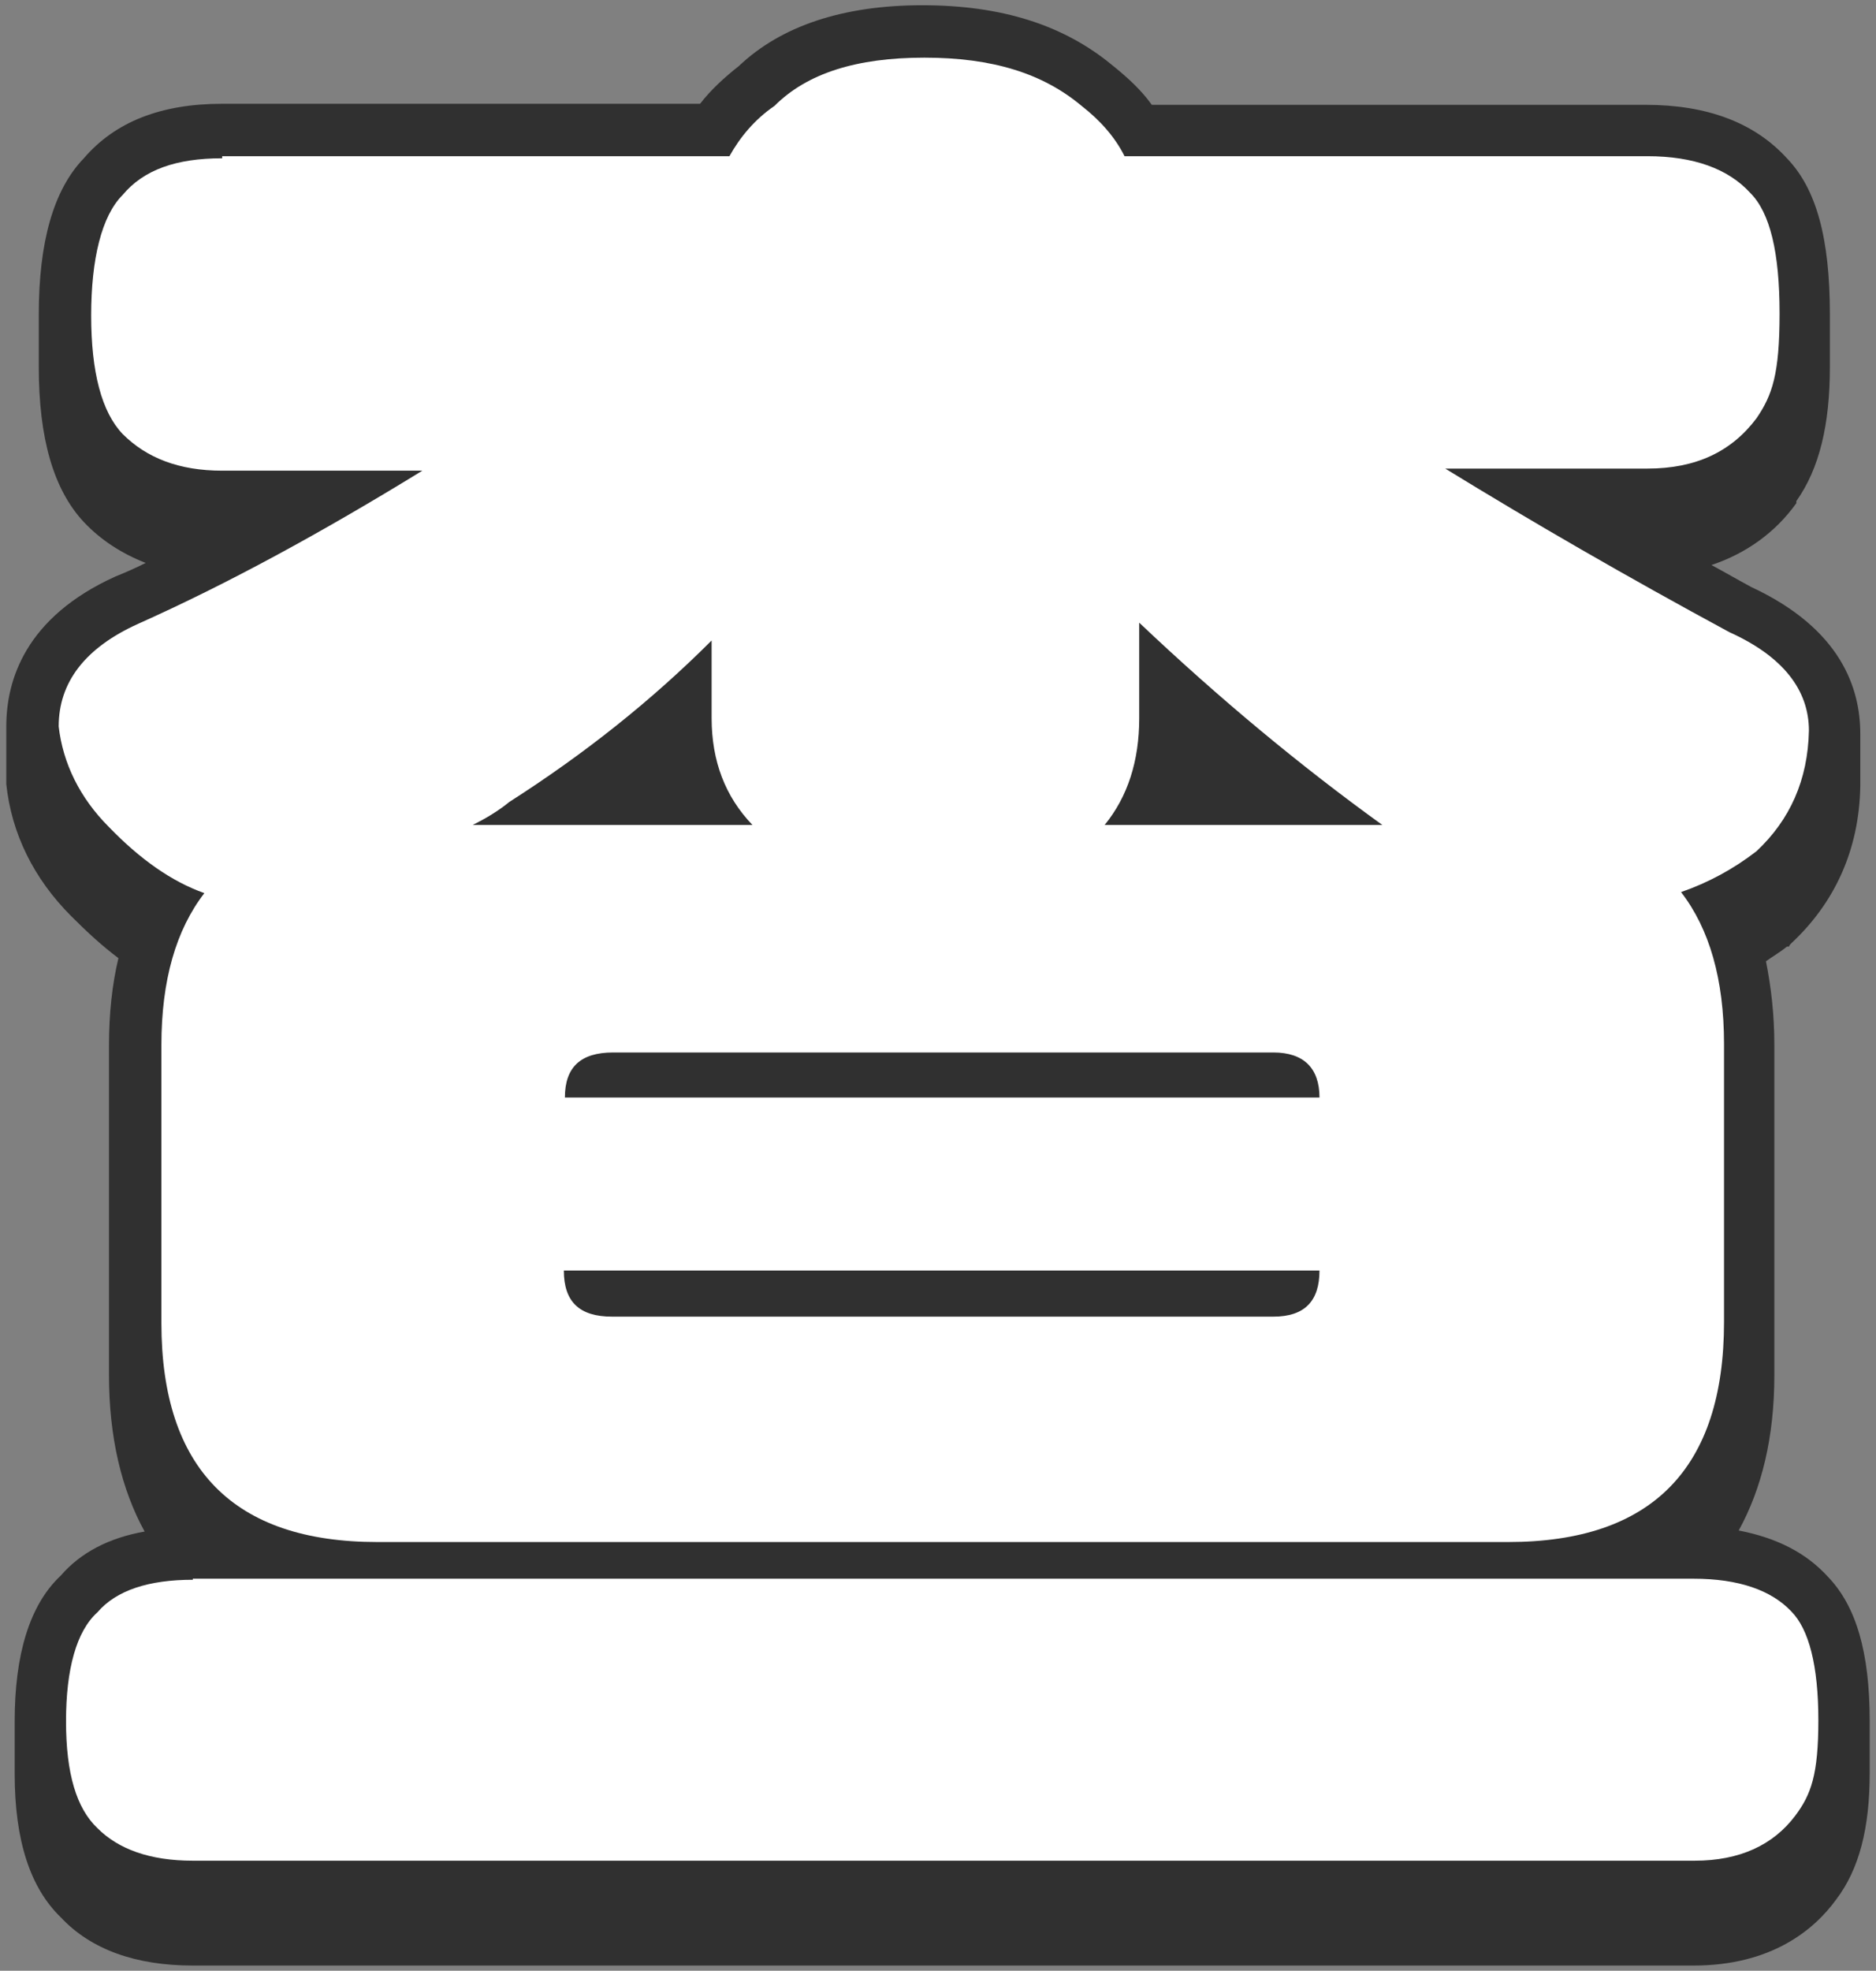 <?xml version="1.0" encoding="UTF-8"?>
<svg id="_圖層_2" data-name=" 圖層 2" xmlns="http://www.w3.org/2000/svg" version="1.1" viewBox="0 0 179 188">
  <rect x="0" y="0" width="179" height="188" fill="#808080" stroke="none"/>
  <defs>
    <style>
      .cls-1 {
        fill: #303030;
      }

      .cls-1, .cls-2 {
        stroke-width: 0px;
      }

      .cls-2 {
        fill: #fff;
      }
    </style>
  </defs>
  <g id="_圖層_6" data-name=" 圖層 6">
    <g>
      <path class="cls-1" d="M178.4,164.7c0-.2,0-.3,0-.5,0-6.6-1.3-11-4-13.8-2.1-2.3-4.9-3.7-8.5-4.4,2.2-4,3.4-8.9,3.4-14.8v-31.5c0-2.9-.3-5.5-.8-8,.7-.5,1.4-.9,2-1.4h.2c0-.1.2-.3.2-.3,4.2-3.9,6.5-9,6.6-15h0c0-.3,0-.5,0-.8,0,0,0-.2,0-.2h0c0-.3,0-.5,0-.8,0,0,0-.2,0-.2h0c0-.3,0-.5,0-.8,0,0,0-.2,0-.2h0c0-.3,0-.5,0-.8,0,0,0-.2,0-.2h0c0-.3,0-.5,0-.8,0,0,0-.2,0-.2h0c0-4.3-1.8-10-10.4-14-1.3-.7-2.5-1.4-3.8-2.1,3.3-1.1,6.1-3.1,8.1-5.9v-.2c2.2-3.1,3.2-7.3,3.2-12.8s0-.4,0-.7c0-.1,0-.2,0-.3,0-.2,0-.4,0-.7,0-.1,0-.2,0-.3,0-.2,0-.4,0-.7,0-.1,0-.2,0-.3,0-.2,0-.4,0-.7,0-.1,0-.2,0-.3,0-.2,0-.4,0-.7,0-.1,0-.2,0-.3,0-7.3-1.3-12-4.1-14.9-3.1-3.4-7.6-5.1-13.5-5.1h-47.1c-1-1.4-2.3-2.6-3.8-3.8-4.6-3.8-10.5-5.7-18.1-5.7s-13.5,2-17.5,5.8c-1.4,1.1-2.7,2.3-3.7,3.6H21.2c-5.8,0-10.2,1.7-13.2,5.2-2.9,3-4.3,8-4.3,14.9s0,.3,0,.5c0,.2,0,.3,0,.5s0,.3,0,.5c0,.2,0,.3,0,.5s0,.3,0,.5c0,.2,0,.3,0,.5s0,.3,0,.5c0,.2,0,.3,0,.5s0,.3,0,.5c0,.2,0,.3,0,.5,0,6.8,1.4,11.7,4.3,14.8,1.6,1.7,3.6,3,5.9,3.9-1,.5-1.9.9-2.9,1.3C2.4,58.9.6,64.9.6,69.3v.3h0c0,.3,0,.5,0,.7v.3h0c0,.3,0,.5,0,.7v.3h0c0,.3,0,.5,0,.7v.3h0c0,.3,0,.5,0,.7v.3h0c0,.3,0,.5,0,.7v.5c.5,4.7,2.6,9,6.2,12.6,1.5,1.5,2.9,2.8,4.5,4-.6,2.5-.9,5.3-.9,8.3v31.5c0,5.9,1.2,10.9,3.4,14.9-3.4.6-6.1,2-8,4.2-3,2.8-4.4,7.6-4.4,13.9s0,.3,0,.5c0,.2,0,.3,0,.5s0,.3,0,.5c0,.2,0,.3,0,.5s0,.3,0,.5c0,.2,0,.3,0,.5s0,.3,0,.5c0,.2,0,.3,0,.5s0,.3,0,.5c0,.2,0,.3,0,.5,0,6.4,1.5,10.9,4.4,13.7,2.9,3.1,7.2,4.6,12.6,4.6h0s143.2,0,143.2,0c7.4,0,11.5-3.4,13.6-6.3,2.2-2.9,3.2-6.8,3.2-12.1s0-.3,0-.5c0-.2,0-.3,0-.5s0-.3,0-.5c0-.2,0-.3,0-.5s0-.3,0-.5c0-.2,0-.3,0-.5s0-.3,0-.5c0-.2,0-.3,0-.5s0-.3,0-.5Z"/>
      <path class="cls-2" d="M21.2,14.9h48.4c1-1.8,2.4-3.5,4.3-4.8,3.1-3.1,7.8-4.6,14.3-4.6s11.3,1.5,15,4.6c1.8,1.4,3.2,3,4.1,4.8h49.9c4.4,0,7.7,1.2,9.8,3.5,1.9,1.9,2.8,5.7,2.8,11.5s-.7,7.8-2.2,10c-2.4,3.2-5.8,4.8-10.4,4.8h-19.3c8.3,5.1,17.3,10.3,27.1,15.6,5.1,2.3,7.6,5.5,7.6,9.4-.1,4.7-1.8,8.5-5,11.5-2.2,1.7-4.6,3-7.2,3.9,2.7,3.5,4.1,8.3,4.1,14.5v26.5c0,14-6.9,21-20.6,21H36c-13.7,0-20.6-7-20.6-20.9v-26.5c0-6.2,1.4-11,4.1-14.5-3.1-1.1-6.1-3.2-9.1-6.3-2.8-2.8-4.4-6.1-4.8-9.6,0-4.2,2.5-7.5,7.6-9.8,8.5-3.8,17.5-8.7,27.1-14.6h-19.1c-4.1,0-7.2-1.2-9.5-3.5-2-2.1-3-5.9-3-11.3s1-9.5,3-11.5c2-2.4,5.1-3.5,9.5-3.5ZM18.4,150.6h143.2c4.3,0,7.4,1.1,9.3,3.1,1.7,1.7,2.6,5.2,2.6,10.4s-.7,7.1-2.2,9.1c-2.1,2.8-5.3,4.3-9.6,4.3H18.4c-4.1,0-7.1-1.1-9.1-3.1-2-1.9-3-5.2-3-10.2s1-8.6,3-10.4c1.8-2.1,4.9-3.1,9.1-3.1h0ZM45.1,78.7h26.7c-2.6-2.7-3.9-6.1-3.9-10.2v-7.4c-5.7,5.7-12.1,10.8-19.3,15.4-1.1.9-2.3,1.6-3.5,2.2h0ZM53.8,104.7h72.1c0-2.8-1.5-4.3-4.4-4.3h-63c-3.1,0-4.6,1.4-4.6,4.3ZM121.5,125.6c3,0,4.4-1.5,4.4-4.4H53.8c0,3,1.5,4.4,4.6,4.4h63.1ZM105.4,78.7h26.5c-7.9-5.7-15.6-12.1-23.2-19.3v9.1c0,4.1-1.1,7.5-3.3,10.2Z"/>
    </g>
  </g>
</svg>